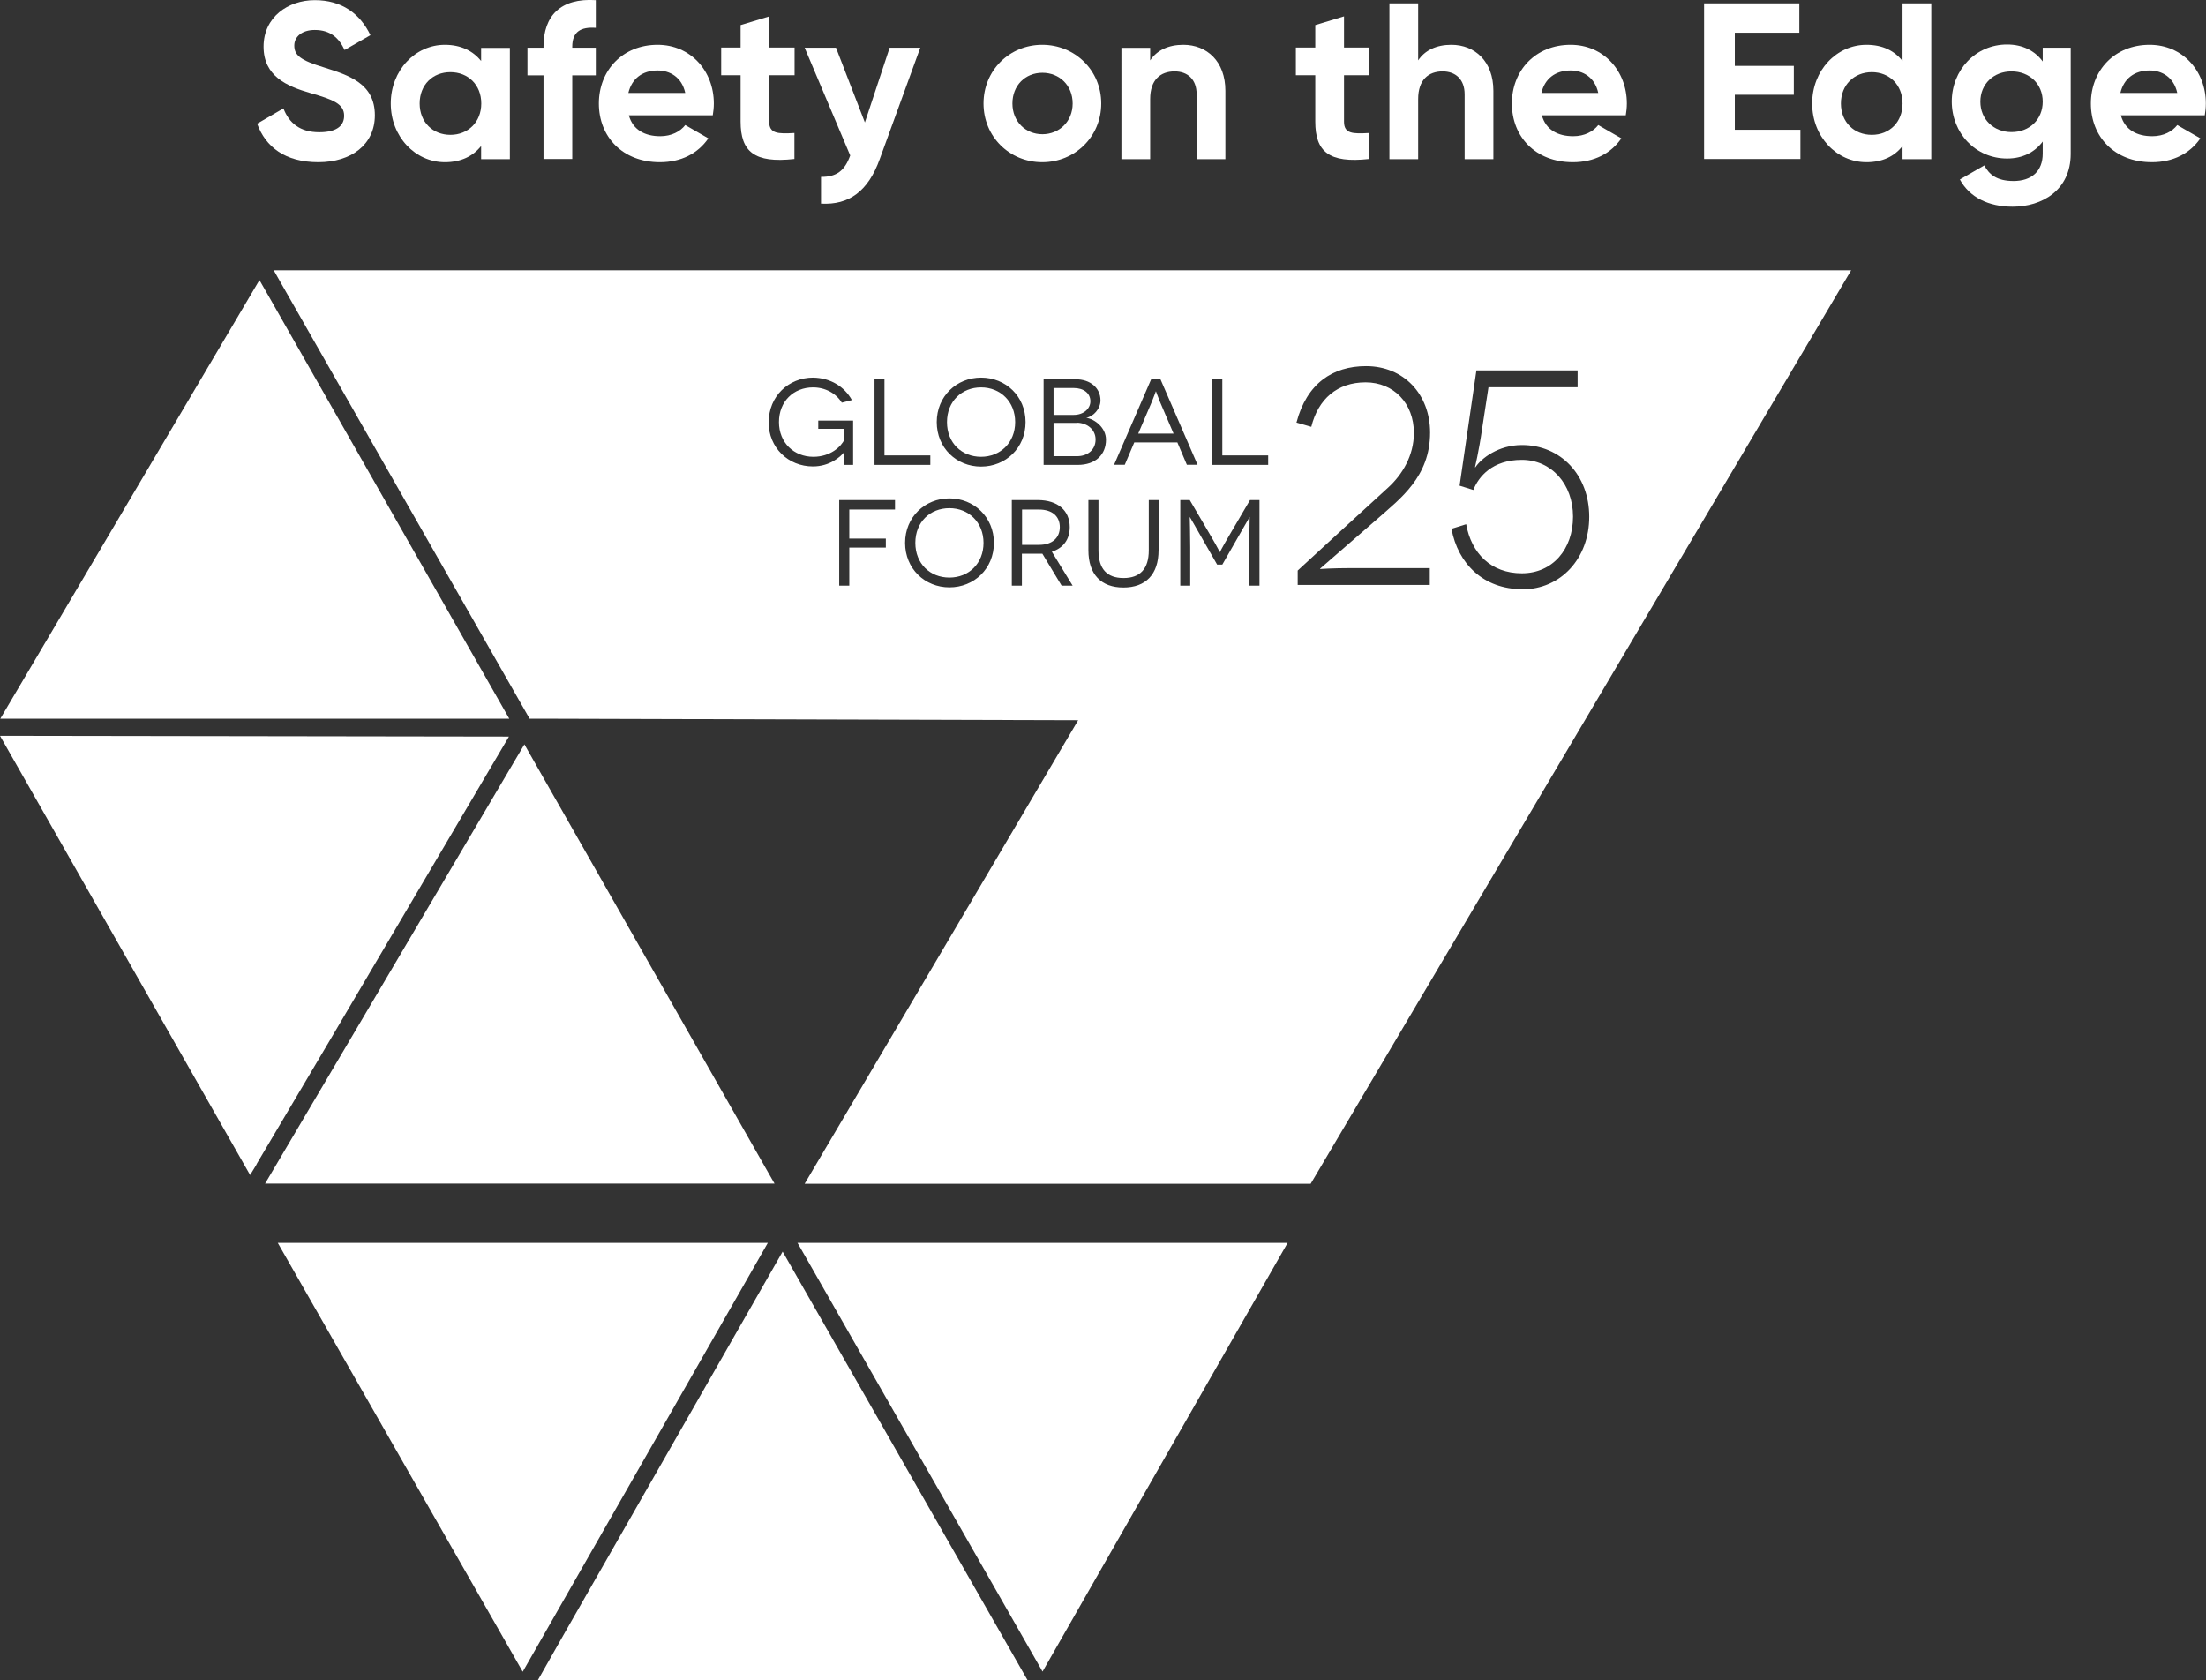 <?xml version="1.0" encoding="UTF-8"?><svg id="Layer_1" xmlns="http://www.w3.org/2000/svg" viewBox="0 0 144.29 109.92"><rect x="0" y="0" width="144.29" height="109.92" fill="#333333" stroke="none"/><defs><style>.cls-1{fill:#fff;stroke-width:0px;}</style></defs><polygon class="cls-1" points="16.97 18.32 .02 47.01 33.31 47.01 17.64 19.49 16.97 18.32"/><polygon class="cls-1" points="0 48.13 16.36 76.86 16.75 76.22 16.81 76.1 21.71 67.82 33.29 48.18 0 48.13"/><polygon class="cls-1" points="18.17 81.3 34.19 109.35 50.22 81.3 18.17 81.3"/><polygon class="cls-1" points="36.94 106.8 35.17 109.92 67.22 109.92 51.19 81.87 36.94 106.8"/><polygon class="cls-1" points="84.22 81.3 52.16 81.3 52.24 81.43 68.19 109.34 84.22 81.3"/><polygon class="cls-1" points="17.34 77.42 50.66 77.42 50.23 76.67 50.23 76.67 35.22 50.31 34.3 48.69 17.34 77.42"/><path class="cls-1" d="M16.82,8.09l1.72-1c.36.95,1.08,1.56,2.34,1.56s1.63-.51,1.63-1.08c0-.76-.68-1.05-2.2-1.48-1.56-.45-3.07-1.11-3.07-3.04S18.84.01,20.59.01s2.95.86,3.64,2.29l-1.69.97c-.36-.77-.92-1.31-1.95-1.31-.84,0-1.34.44-1.34,1.02,0,.63.39.96,1.94,1.43,1.62.51,3.33,1.05,3.33,3.13,0,1.91-1.53,3.07-3.7,3.07s-3.45-1-4-2.52Z"/><path class="cls-1" d="M33.35,3.13v7.28h-1.88v-.86c-.52.66-1.31,1.06-2.37,1.06-1.94,0-3.54-1.67-3.54-3.84s1.6-3.84,3.54-3.84c1.06,0,1.85.41,2.37,1.06v-.86h1.88ZM31.48,6.77c0-1.22-.86-2.05-2.02-2.05s-2.01.83-2.01,2.05.86,2.05,2.01,2.05,2.02-.83,2.02-2.05Z"/><path class="cls-1" d="M37.43,3.05v.07h1.54v1.81h-1.54v5.47h-1.88v-5.47h-1.05v-1.81h1.05v-.07c0-2.01,1.11-3.19,3.42-3.04v1.81c-.98-.07-1.54.25-1.54,1.24Z"/><path class="cls-1" d="M43.19,8.91c.73,0,1.31-.31,1.63-.73l1.51.87c-.68.99-1.78,1.56-3.17,1.56-2.45,0-3.99-1.67-3.99-3.84s1.56-3.84,3.84-3.84c2.15,0,3.68,1.7,3.68,3.84,0,.28-.03.52-.07.77h-5.49c.26.96,1.06,1.37,2.05,1.37ZM44.82,6.08c-.23-1.05-1.02-1.47-1.81-1.47-1,0-1.69.54-1.91,1.47h3.71Z"/><path class="cls-1" d="M50.31,4.93v3.03c0,.79.57.8,1.65.74v1.7c-2.63.29-3.52-.48-3.52-2.45v-3.03h-1.27v-1.81h1.27v-1.47l1.88-.57v2.04h1.65v1.81h-1.65Z"/><path class="cls-1" d="M60.19,3.13l-2.65,7.28c-.76,2.1-2,3.01-3.84,2.91v-1.75c1.03.01,1.56-.42,1.91-1.4l-2.98-7.05h2.05l1.89,4.89,1.62-4.89h2.01Z"/><path class="cls-1" d="M64.33,6.77c0-2.17,1.7-3.84,3.84-3.84s3.86,1.67,3.86,3.84-1.72,3.84-3.86,3.84-3.84-1.67-3.84-3.84ZM70.16,6.77c0-1.18-.86-2.01-1.98-2.01s-1.96.83-1.96,2.01.86,2.01,1.96,2.01,1.98-.83,1.98-2.01Z"/><path class="cls-1" d="M80.15,5.94v4.47h-1.88v-4.24c0-.99-.6-1.5-1.44-1.5-.92,0-1.6.54-1.6,1.81v3.93h-1.88V3.13h1.88v.82c.44-.66,1.19-1.02,2.17-1.02,1.54,0,2.75,1.08,2.75,3.01Z"/><path class="cls-1" d="M87.91,4.93v3.03c0,.79.57.8,1.64.74v1.7c-2.63.29-3.52-.48-3.52-2.45v-3.03h-1.27v-1.81h1.27v-1.47l1.88-.57v2.04h1.64v1.81h-1.64Z"/><path class="cls-1" d="M97.68,5.94v4.47h-1.88v-4.24c0-.99-.6-1.5-1.44-1.5-.92,0-1.6.54-1.6,1.81v3.93h-1.88V.22h1.88v3.73c.44-.66,1.19-1.02,2.17-1.02,1.54,0,2.75,1.08,2.75,3.01Z"/><path class="cls-1" d="M102.91,8.91c.73,0,1.31-.31,1.63-.73l1.51.87c-.68.99-1.78,1.56-3.17,1.56-2.45,0-3.99-1.67-3.99-3.84s1.56-3.84,3.84-3.84c2.15,0,3.68,1.7,3.68,3.84,0,.28-.03.52-.07.77h-5.49c.26.96,1.06,1.37,2.05,1.37ZM104.54,6.08c-.23-1.05-1.02-1.47-1.81-1.47-1,0-1.69.54-1.91,1.47h3.71Z"/><path class="cls-1" d="M117.76,8.48v1.92h-6.3V.22h6.23v1.92h-4.22v2.17h3.86v1.89h-3.86v2.29h4.29Z"/><path class="cls-1" d="M126.32.22v10.19h-1.88v-.86c-.52.67-1.3,1.06-2.36,1.06-1.95,0-3.55-1.67-3.55-3.84s1.6-3.84,3.55-3.84c1.06,0,1.83.39,2.36,1.06V.22h1.88ZM124.44,6.77c0-1.22-.86-2.05-2.01-2.05s-2.02.83-2.02,2.05.86,2.05,2.02,2.05,2.01-.83,2.01-2.05Z"/><path class="cls-1" d="M135.44,3.13v6.93c0,2.39-1.88,3.46-3.8,3.46-1.56,0-2.81-.6-3.45-1.78l1.6-.92c.3.57.79,1.02,1.91,1.02,1.18,0,1.91-.64,1.91-1.79v-.79c-.51.68-1.29,1.11-2.33,1.11-2.07,0-3.62-1.67-3.62-3.73s1.56-3.73,3.62-3.73c1.03,0,1.82.42,2.33,1.11v-.9h1.83ZM133.61,6.65c0-1.15-.86-1.98-2.04-1.98s-2.04.83-2.04,1.98.86,1.99,2.04,1.99,2.04-.83,2.04-1.99Z"/><path class="cls-1" d="M140.78,8.91c.73,0,1.31-.31,1.63-.73l1.51.87c-.68.99-1.78,1.56-3.17,1.56-2.45,0-3.99-1.67-3.99-3.84s1.56-3.84,3.84-3.84c2.15,0,3.68,1.7,3.68,3.84,0,.28-.03.52-.07.77h-5.49c.26.96,1.06,1.37,2.05,1.37ZM142.41,6.08c-.23-1.05-1.02-1.47-1.81-1.47-1,0-1.69.54-1.91,1.47h3.71Z"/><path class="cls-1" d="M75.6,25.6h0s-.14.39-.26.68l-.89,2.08h2.31l-.89-2.08c-.12-.29-.26-.68-.26-.68Z"/><path class="cls-1" d="M62.1,33.24c-1.27,0-2.23.91-2.23,2.27s.96,2.27,2.23,2.27,2.23-.93,2.23-2.27-.97-2.27-2.23-2.27Z"/><path class="cls-1" d="M69.32,34.48c0-.71-.5-1.15-1.36-1.15h-1.11v2.31h1.11c.9,0,1.36-.49,1.36-1.16Z"/><path class="cls-1" d="M71.32,26.25c0-.53-.44-.87-1.09-.87h-1.32v1.76h1.32c.65,0,1.09-.41,1.09-.89Z"/><path class="cls-1" d="M70.41,27.66h-1.5v2.18h1.54c.69,0,1.21-.42,1.21-1.09s-.57-1.1-1.25-1.1Z"/><path class="cls-1" d="M17.91,17.69l.54.95,15.87,27.81h0s.32.56.32.56h.66,0s35.22.1,35.22.1l-17.89,30.32h33.1l35.35-59.75H17.91ZM64.17,24.7c1.61,0,2.91,1.22,2.91,2.91s-1.3,2.91-2.91,2.91-2.9-1.22-2.9-2.91,1.3-2.91,2.9-2.91ZM57.19,24.81h.66v4.98h3v.62h-3.65v-5.6ZM50.28,27.61c0-1.69,1.3-2.91,2.9-2.91,1.15.02,2.05.59,2.54,1.47l-.66.17c-.38-.62-1.09-1-1.88-1-1.28,0-2.23.92-2.23,2.27s.98,2.27,2.25,2.27c1.1,0,1.81-.65,2.03-1.13v-.7h-1.71v-.54h2.28v2.9h-.58c0-.66,0-.83,0-.84h0c-.26.33-.97.94-2.05.94-1.61,0-2.9-1.22-2.9-2.91ZM58.55,33.33h-3v1.9h2.39v.59h-2.39v2.49h-.66v-5.6h3.65v.62ZM62.1,38.42c-1.61,0-2.9-1.22-2.9-2.91s1.3-2.91,2.9-2.91,2.91,1.22,2.91,2.91-1.3,2.91-2.91,2.91ZM69.44,38.31l-1.26-2.09c-.09,0-.19,0-.29,0h-1.05v2.09h-.66v-5.6h1.7c1.31,0,2.09.69,2.09,1.77,0,.8-.42,1.37-1.17,1.61l1.36,2.22h-.74ZM70.49,30.41h-2.23v-5.6h2.1c.96,0,1.62.57,1.62,1.38,0,.57-.48,1.06-.93,1.14h0c.54.08,1.29.63,1.29,1.43,0,.97-.67,1.65-1.85,1.65ZM75.78,35.99c0,1.58-.84,2.44-2.3,2.44s-2.29-.86-2.29-2.44v-3.28h.66v3.29c0,1.22.56,1.81,1.64,1.81s1.65-.6,1.65-1.81v-3.29h.66v3.28ZM74.19,28.94l-.62,1.46h-.7l2.43-5.6h.6l2.43,5.6h-.7l-.62-1.46h-2.81ZM82.36,38.31h-.65v-2.52c0-.86.04-1.98.03-1.98h0s-.29.51-.49.85l-1.3,2.27h-.34l-1.3-2.27c-.2-.34-.48-.85-.49-.85h0s.03,1.11.03,1.98v2.52h-.65v-5.6h.62l1.39,2.37c.48.82.57,1.04.58,1.04h0s.1-.22.58-1.04l1.39-2.37h.62v5.6ZM82.94,30.41h-3.65v-5.6h.66v4.98h3v.62ZM86.34,37.22s.78-.06,2.09-.06h5.09v1.1h-8.64v-.94c1.97-1.82,3.95-3.63,5.92-5.43.92-.84,1.68-2.09,1.68-3.57,0-1.94-1.32-3.31-3.16-3.31s-3.1,1.08-3.55,2.91l-.97-.28c.67-2.55,2.36-3.69,4.55-3.69,2.47,0,4.19,1.84,4.19,4.35,0,2.89-1.97,4.33-3.39,5.59-1.66,1.44-3.81,3.31-3.81,3.31l.02.02ZM99.56,38.54c-2.52,0-4.2-1.66-4.62-3.95l.96-.3c.34,1.9,1.62,3.21,3.64,3.21s3.35-1.58,3.35-3.71-1.42-3.71-3.35-3.71-2.83,1.1-3.17,1.97l-.9-.28,1.1-7.54h6.62v1.1h-5.83l-.41,2.67c-.23,1.6-.47,2.53-.47,2.55l.02.02c.38-.58,1.5-1.46,3.05-1.46,2.53,0,4.4,1.96,4.4,4.69s-1.86,4.75-4.38,4.75Z"/><path class="cls-1" d="M64.17,29.88c1.26,0,2.23-.93,2.23-2.27s-.97-2.27-2.23-2.27-2.23.91-2.23,2.27.96,2.27,2.23,2.27Z"/></svg>